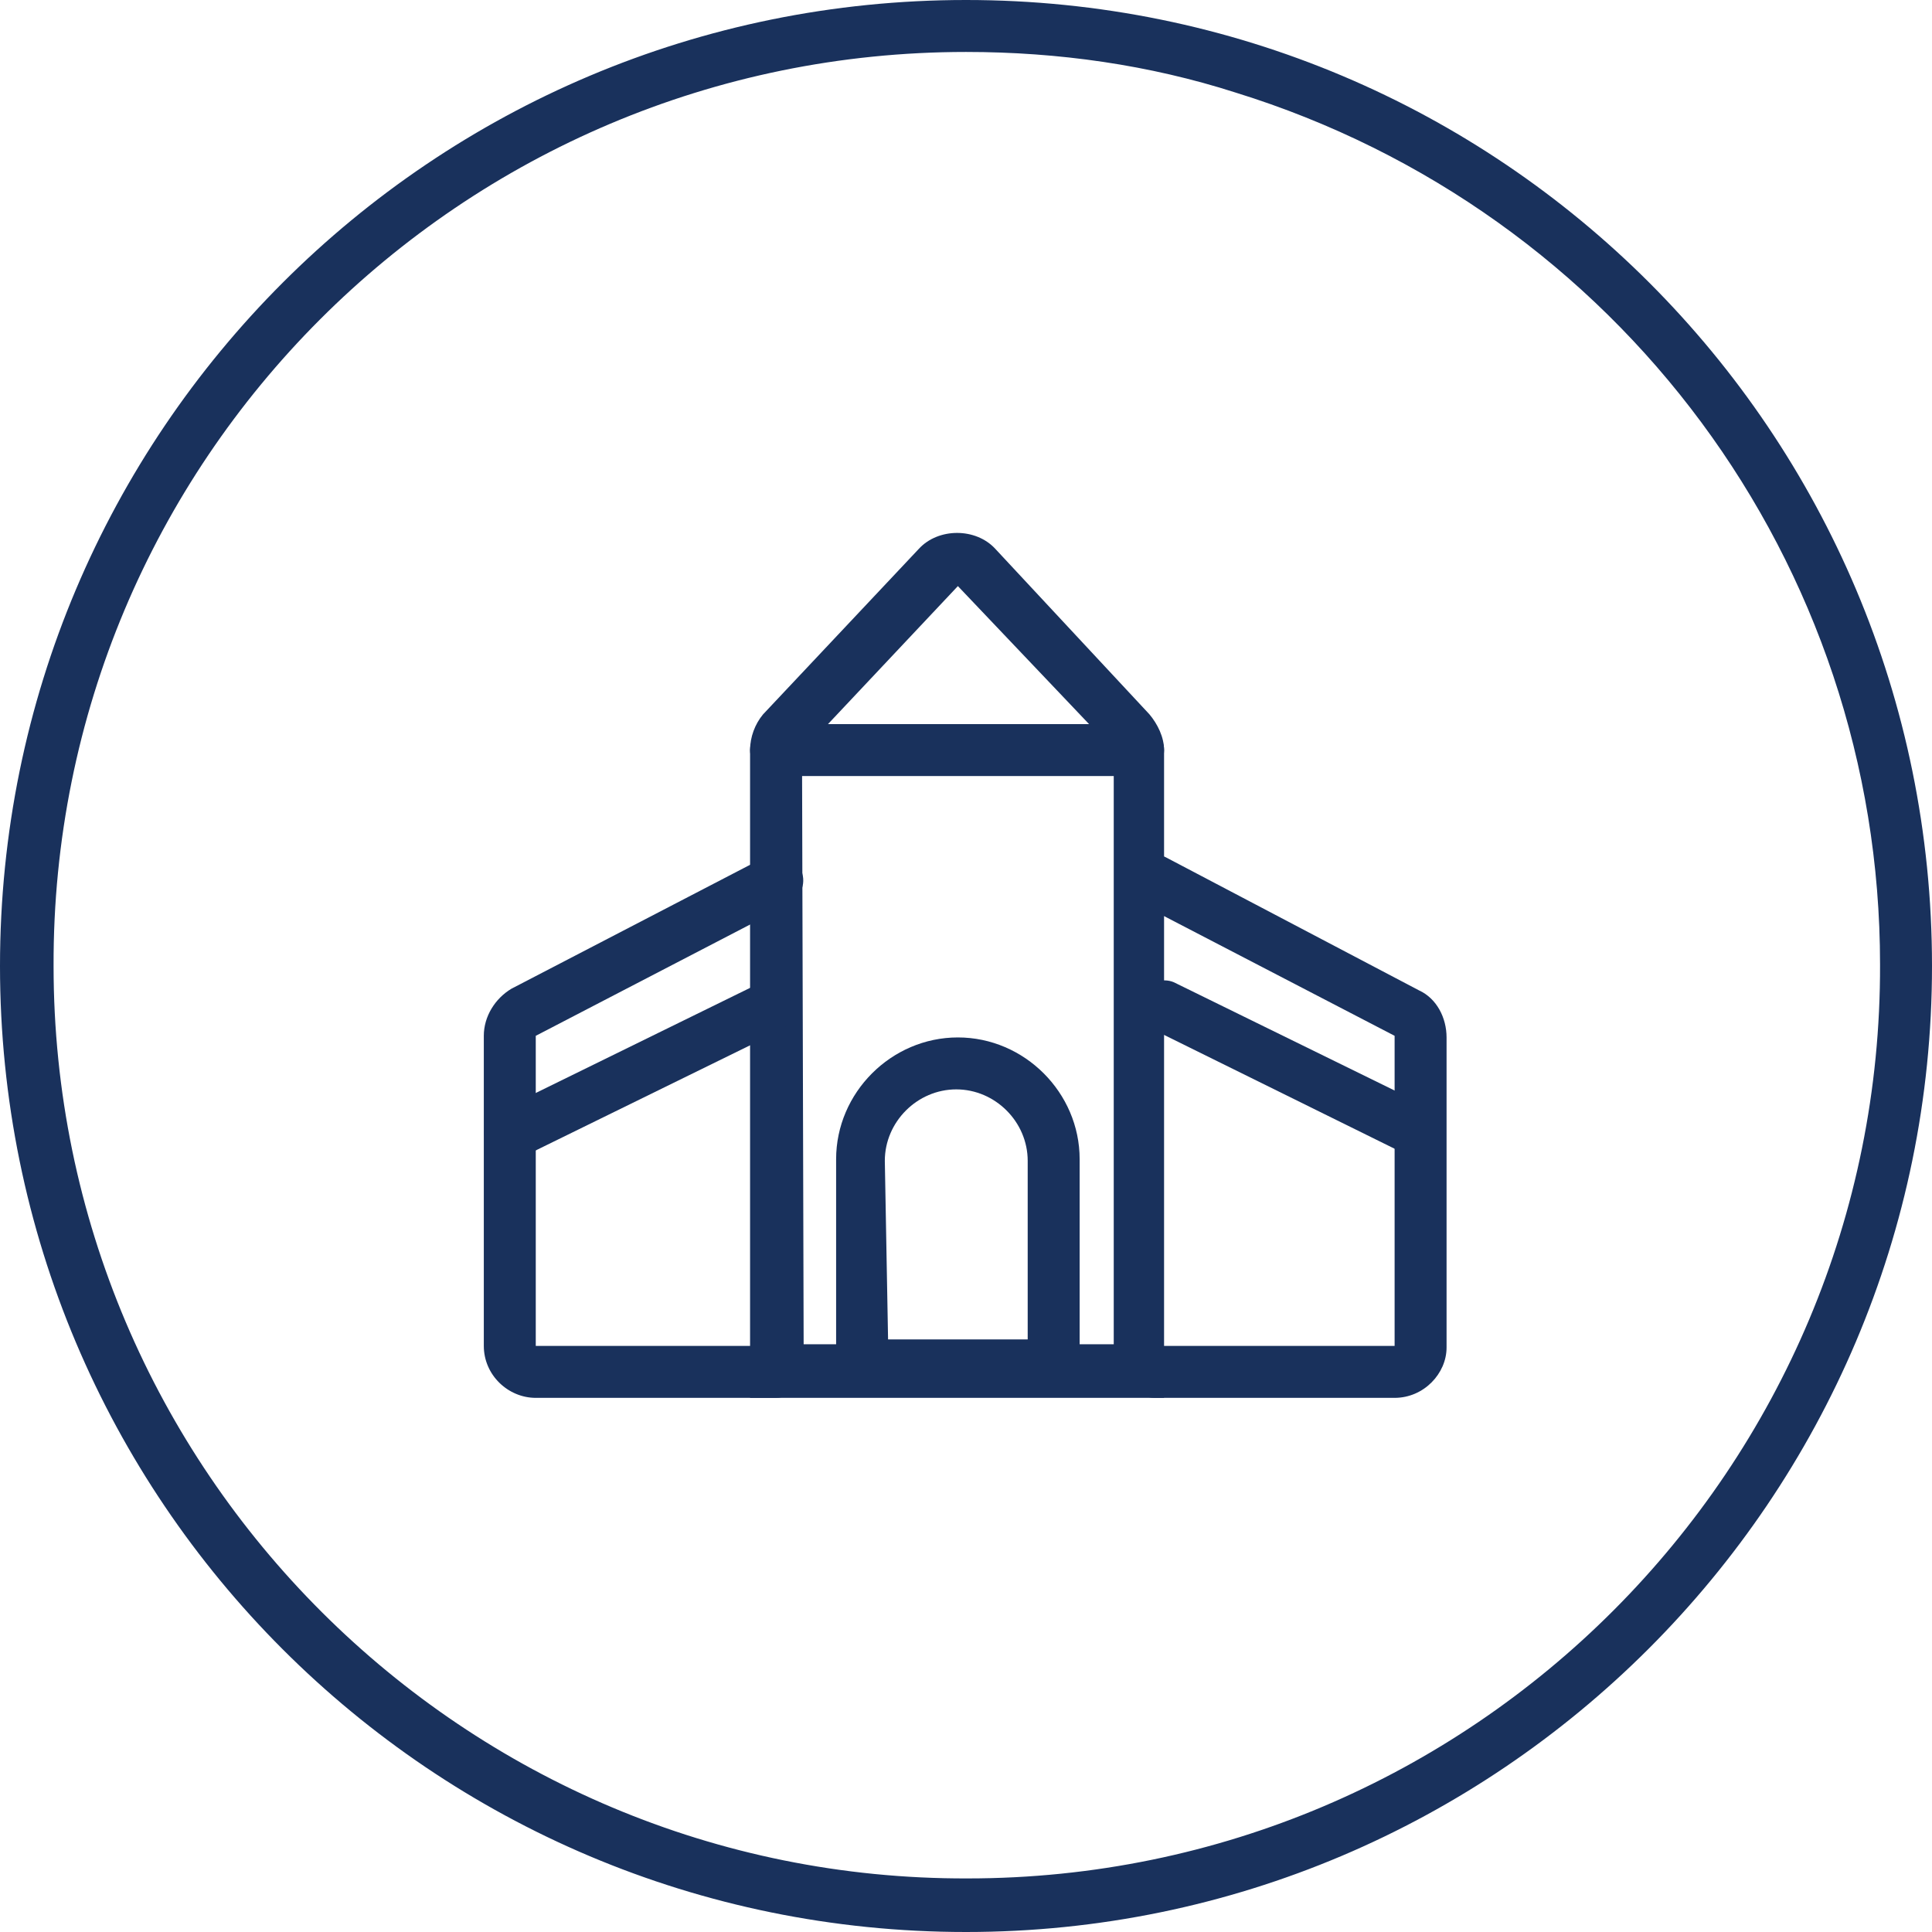 <?xml version="1.0" encoding="utf-8"?>
<!-- Generator: Adobe Illustrator 24.2.3, SVG Export Plug-In . SVG Version: 6.00 Build 0)  -->
<svg version="1.1" id="Layer_1" xmlns="http://www.w3.org/2000/svg" xmlns:xlink="http://www.w3.org/1999/xlink" x="0px" y="0px"
	 viewBox="0 0 119 119" style="enable-background:new 0 0 119 119;" xml:space="preserve">
<style type="text/css">
	.st0{fill:#19315C;}
</style>
<g>
	<g>
		<path class="st0" d="M71.7,86.1H46.2V46.2c0-0.8,0.3-1.6,0.8-2.2l9.6-10.2c1.2-1.3,3.5-1.3,4.7,0L70.8,44c0.5,0.6,0.9,1.4,0.9,2.2
			C71.7,46.2,71.7,86.1,71.7,86.1z M49.5,82.8h19.1V46.2L59,36.1l-9.6,10.2L49.5,82.8L49.5,82.8z"/>
		<path class="st0" d="M70.1,47.8H47.8c-0.9,0-1.6-0.8-1.6-1.6c0-0.9,0.8-1.6,1.6-1.6h22.3c0.9,0,1.6,0.8,1.6,1.6S71,47.8,70.1,47.8
			z"/>
		<path class="st0" d="M47.8,86.1H33c-1.7,0-3.2-1.4-3.2-3.2V63.8c0-1.2,0.7-2.3,1.7-2.9l15.6-8.1c0.8-0.4,1.7-0.1,2.2,0.7
			c0.4,0.8,0.1,1.7-0.7,2.2L33,63.8v19.1h14.8c0.9,0,1.6,0.8,1.6,1.6C49.4,85.3,48.7,86.1,47.8,86.1z"/>
		<path class="st0" d="M31.4,71.4c-0.6,0-1.1-0.3-1.4-0.9c-0.4-0.8-0.1-1.7,0.8-2.1l15.7-7.7c0.8-0.4,1.7-0.1,2.1,0.8
			s0.1,1.7-0.8,2.1l-15.7,7.7C31.9,71.3,31.6,71.4,31.4,71.4z"/>
		<path class="st0" d="M85.9,86.1H71.1c-0.9,0-1.6-0.8-1.6-1.6c0-0.8,0.8-1.6,1.6-1.6h14.8V63.8l-15.6-8.1c-0.8-0.4-1.1-1.4-0.7-2.2
			s1.4-1.1,2.2-0.7L87.4,61c1.1,0.5,1.7,1.7,1.7,2.9V83C89.1,84.6,87.7,86.1,85.9,86.1z"/>
		<path class="st0" d="M87.5,71.4c-0.2,0-0.5-0.1-0.7-0.2L71,63.4c-0.8-0.4-1.1-1.4-0.8-2.1c0.4-0.8,1.4-1.1,2.1-0.8L88,68.2
			c0.8,0.4,1.1,1.4,0.8,2.1C88.6,71,88.1,71.4,87.5,71.4z"/>
		<path class="st0" d="M66.5,85.7h-15V71.4c0-4.1,3.4-7.5,7.5-7.5s7.5,3.4,7.5,7.5V85.7z M54.7,82.5h8.6v-11c0-2.4-2-4.4-4.4-4.4
			s-4.4,2-4.4,4.4L54.7,82.5L54.7,82.5z"/>
	</g>
	<path class="st0" d="M59.5,119C26.6,119,0,92.4,0,59.5S26.6,0,59.5,0S119,26.6,119,59.5C119,92.3,92.3,119,59.5,119z M59.5,3.2
		C28.4,3.2,3.2,28.4,3.3,59.5c0,31.1,25.3,56.3,56.3,56.2c31.1,0,56.3-25.3,56.2-56.3c0-24.7-16.1-46.4-39.7-53.7
		C70.8,4,65.2,3.2,59.5,3.2z"/>
</g>
</svg>
